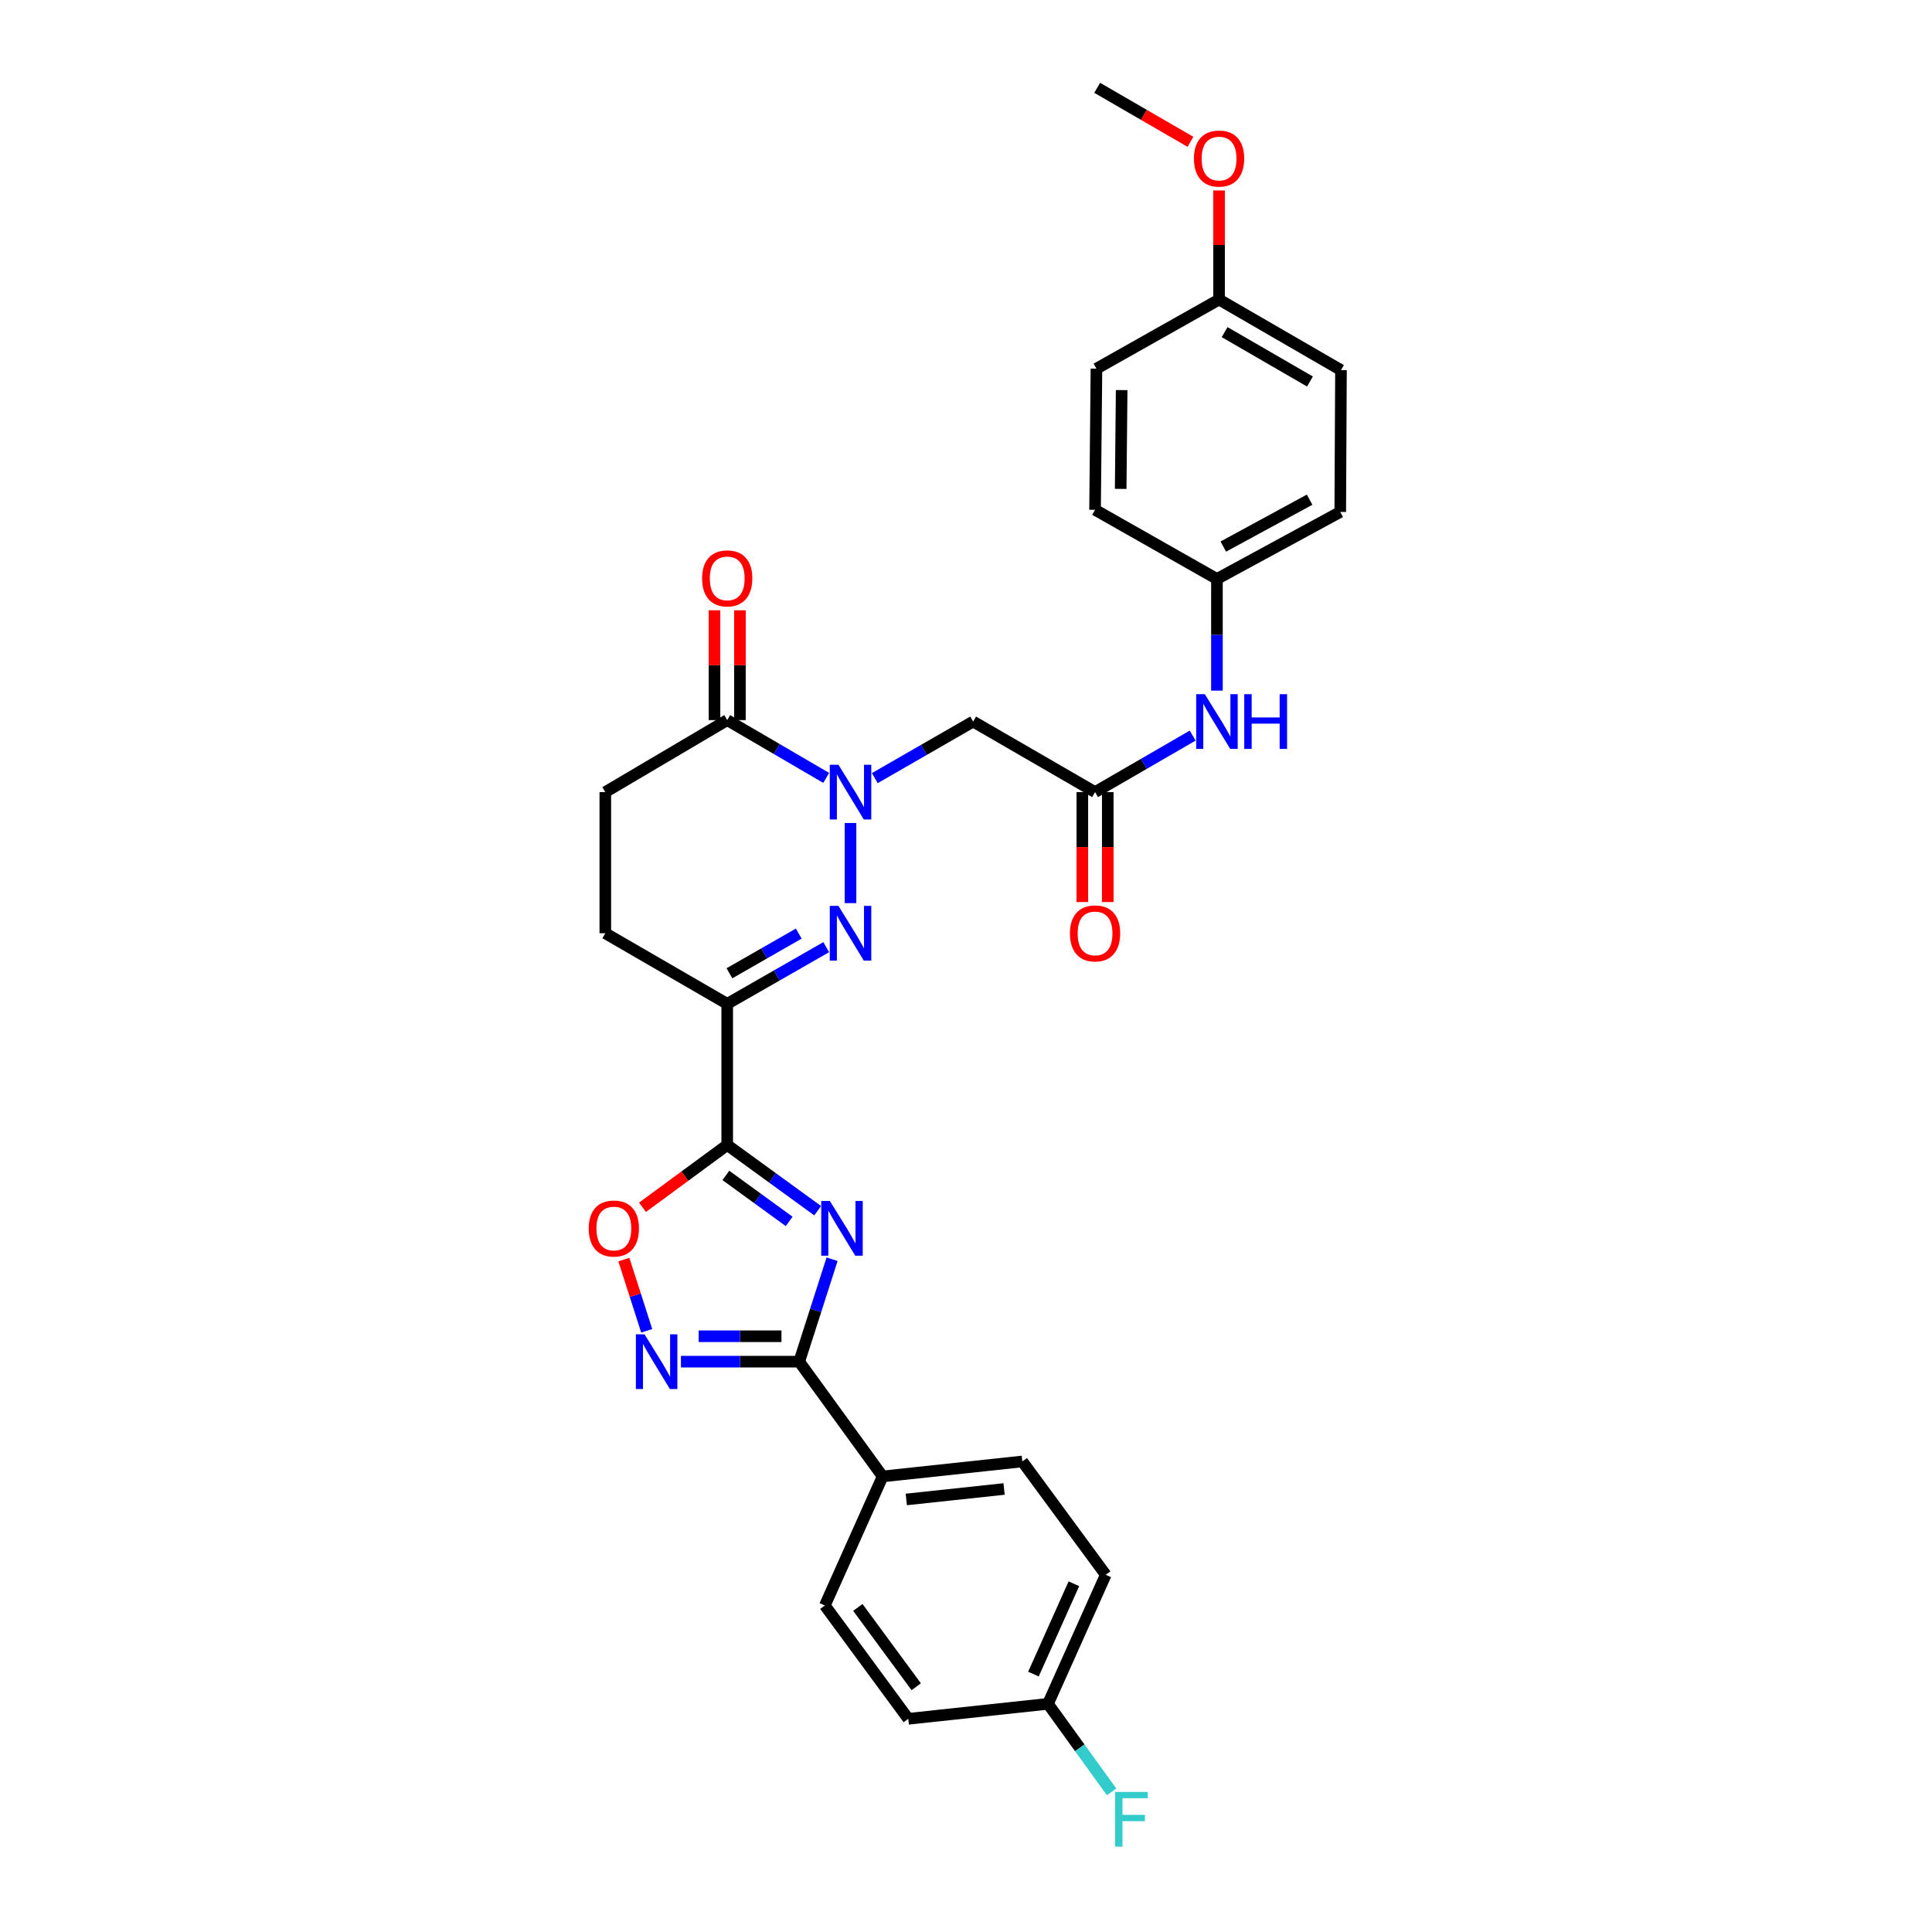 <?xml version='1.0' encoding='iso-8859-1'?>
<svg version='1.1' baseProfile='full'
              xmlns='http://www.w3.org/2000/svg'
                      xmlns:rdkit='http://www.rdkit.org/xml'
                      xmlns:xlink='http://www.w3.org/1999/xlink'
                  xml:space='preserve'
width='1000px' height='1000px' viewBox='0 0 1000 1000'>
<!-- END OF HEADER -->
<rect style='opacity:1.0;fill:#FFFFFF;stroke:none' width='1000' height='1000' x='0' y='0'> </rect>
<path class='bond-0' d='M 423.233,626.661 L 399.819,609.651' style='fill:none;fill-rule:evenodd;stroke:#0000FF;stroke-width:6px;stroke-linecap:butt;stroke-linejoin:miter;stroke-opacity:1' />
<path class='bond-0' d='M 399.819,609.651 L 376.406,592.642' style='fill:none;fill-rule:evenodd;stroke:#000000;stroke-width:6px;stroke-linecap:butt;stroke-linejoin:miter;stroke-opacity:1' />
<path class='bond-0' d='M 408.476,632.202 L 392.086,620.296' style='fill:none;fill-rule:evenodd;stroke:#0000FF;stroke-width:6px;stroke-linecap:butt;stroke-linejoin:miter;stroke-opacity:1' />
<path class='bond-0' d='M 392.086,620.296 L 375.697,608.389' style='fill:none;fill-rule:evenodd;stroke:#000000;stroke-width:6px;stroke-linecap:butt;stroke-linejoin:miter;stroke-opacity:1' />
<path class='bond-4' d='M 430.683,651.768 L 422.176,678.282' style='fill:none;fill-rule:evenodd;stroke:#0000FF;stroke-width:6px;stroke-linecap:butt;stroke-linejoin:miter;stroke-opacity:1' />
<path class='bond-4' d='M 422.176,678.282 L 413.668,704.796' style='fill:none;fill-rule:evenodd;stroke:#000000;stroke-width:6px;stroke-linecap:butt;stroke-linejoin:miter;stroke-opacity:1' />
<path class='bond-3' d='M 376.406,592.642 L 376.406,519.586' style='fill:none;fill-rule:evenodd;stroke:#000000;stroke-width:6px;stroke-linecap:butt;stroke-linejoin:miter;stroke-opacity:1' />
<path class='bond-6' d='M 376.406,592.642 L 354.477,608.769' style='fill:none;fill-rule:evenodd;stroke:#000000;stroke-width:6px;stroke-linecap:butt;stroke-linejoin:miter;stroke-opacity:1' />
<path class='bond-6' d='M 354.477,608.769 L 332.548,624.897' style='fill:none;fill-rule:evenodd;stroke:#FF0000;stroke-width:6px;stroke-linecap:butt;stroke-linejoin:miter;stroke-opacity:1' />
<path class='bond-1' d='M 440.23,425.977 L 440.23,467.46' style='fill:none;fill-rule:evenodd;stroke:#0000FF;stroke-width:6px;stroke-linecap:butt;stroke-linejoin:miter;stroke-opacity:1' />
<path class='bond-7' d='M 452.801,402.758 L 478.249,388.116' style='fill:none;fill-rule:evenodd;stroke:#0000FF;stroke-width:6px;stroke-linecap:butt;stroke-linejoin:miter;stroke-opacity:1' />
<path class='bond-7' d='M 478.249,388.116 L 503.697,373.473' style='fill:none;fill-rule:evenodd;stroke:#000000;stroke-width:6px;stroke-linecap:butt;stroke-linejoin:miter;stroke-opacity:1' />
<path class='bond-32' d='M 427.643,402.641 L 402.024,387.685' style='fill:none;fill-rule:evenodd;stroke:#0000FF;stroke-width:6px;stroke-linecap:butt;stroke-linejoin:miter;stroke-opacity:1' />
<path class='bond-32' d='M 402.024,387.685 L 376.406,372.728' style='fill:none;fill-rule:evenodd;stroke:#000000;stroke-width:6px;stroke-linecap:butt;stroke-linejoin:miter;stroke-opacity:1' />
<path class='bond-2' d='M 427.652,490.248 L 402.029,504.917' style='fill:none;fill-rule:evenodd;stroke:#0000FF;stroke-width:6px;stroke-linecap:butt;stroke-linejoin:miter;stroke-opacity:1' />
<path class='bond-2' d='M 402.029,504.917 L 376.406,519.586' style='fill:none;fill-rule:evenodd;stroke:#000000;stroke-width:6px;stroke-linecap:butt;stroke-linejoin:miter;stroke-opacity:1' />
<path class='bond-2' d='M 413.428,483.231 L 395.492,493.499' style='fill:none;fill-rule:evenodd;stroke:#0000FF;stroke-width:6px;stroke-linecap:butt;stroke-linejoin:miter;stroke-opacity:1' />
<path class='bond-2' d='M 395.492,493.499 L 377.556,503.767' style='fill:none;fill-rule:evenodd;stroke:#000000;stroke-width:6px;stroke-linecap:butt;stroke-linejoin:miter;stroke-opacity:1' />
<path class='bond-12' d='M 376.406,519.586 L 313.305,483.047' style='fill:none;fill-rule:evenodd;stroke:#000000;stroke-width:6px;stroke-linecap:butt;stroke-linejoin:miter;stroke-opacity:1' />
<path class='bond-5' d='M 413.668,704.796 L 383.06,704.796' style='fill:none;fill-rule:evenodd;stroke:#000000;stroke-width:6px;stroke-linecap:butt;stroke-linejoin:miter;stroke-opacity:1' />
<path class='bond-5' d='M 383.06,704.796 L 352.452,704.796' style='fill:none;fill-rule:evenodd;stroke:#0000FF;stroke-width:6px;stroke-linecap:butt;stroke-linejoin:miter;stroke-opacity:1' />
<path class='bond-5' d='M 404.486,691.639 L 383.06,691.639' style='fill:none;fill-rule:evenodd;stroke:#000000;stroke-width:6px;stroke-linecap:butt;stroke-linejoin:miter;stroke-opacity:1' />
<path class='bond-5' d='M 383.06,691.639 L 361.634,691.639' style='fill:none;fill-rule:evenodd;stroke:#0000FF;stroke-width:6px;stroke-linecap:butt;stroke-linejoin:miter;stroke-opacity:1' />
<path class='bond-10' d='M 413.668,704.796 L 456.844,764.199' style='fill:none;fill-rule:evenodd;stroke:#000000;stroke-width:6px;stroke-linecap:butt;stroke-linejoin:miter;stroke-opacity:1' />
<path class='bond-30' d='M 334.742,688.824 L 328.826,670.386' style='fill:none;fill-rule:evenodd;stroke:#0000FF;stroke-width:6px;stroke-linecap:butt;stroke-linejoin:miter;stroke-opacity:1' />
<path class='bond-30' d='M 328.826,670.386 L 322.909,651.949' style='fill:none;fill-rule:evenodd;stroke:#FF0000;stroke-width:6px;stroke-linecap:butt;stroke-linejoin:miter;stroke-opacity:1' />
<path class='bond-9' d='M 503.697,373.473 L 566.798,409.991' style='fill:none;fill-rule:evenodd;stroke:#000000;stroke-width:6px;stroke-linecap:butt;stroke-linejoin:miter;stroke-opacity:1' />
<path class='bond-8' d='M 376.406,372.728 L 313.305,409.991' style='fill:none;fill-rule:evenodd;stroke:#000000;stroke-width:6px;stroke-linecap:butt;stroke-linejoin:miter;stroke-opacity:1' />
<path class='bond-14' d='M 382.984,372.728 L 382.984,344.308' style='fill:none;fill-rule:evenodd;stroke:#000000;stroke-width:6px;stroke-linecap:butt;stroke-linejoin:miter;stroke-opacity:1' />
<path class='bond-14' d='M 382.984,344.308 L 382.984,315.887' style='fill:none;fill-rule:evenodd;stroke:#FF0000;stroke-width:6px;stroke-linecap:butt;stroke-linejoin:miter;stroke-opacity:1' />
<path class='bond-14' d='M 369.827,372.728 L 369.827,344.308' style='fill:none;fill-rule:evenodd;stroke:#000000;stroke-width:6px;stroke-linecap:butt;stroke-linejoin:miter;stroke-opacity:1' />
<path class='bond-14' d='M 369.827,344.308 L 369.827,315.887' style='fill:none;fill-rule:evenodd;stroke:#FF0000;stroke-width:6px;stroke-linecap:butt;stroke-linejoin:miter;stroke-opacity:1' />
<path class='bond-11' d='M 566.798,409.991 L 592.06,395.368' style='fill:none;fill-rule:evenodd;stroke:#000000;stroke-width:6px;stroke-linecap:butt;stroke-linejoin:miter;stroke-opacity:1' />
<path class='bond-11' d='M 592.06,395.368 L 617.322,380.745' style='fill:none;fill-rule:evenodd;stroke:#0000FF;stroke-width:6px;stroke-linecap:butt;stroke-linejoin:miter;stroke-opacity:1' />
<path class='bond-15' d='M 560.22,409.991 L 560.22,438.445' style='fill:none;fill-rule:evenodd;stroke:#000000;stroke-width:6px;stroke-linecap:butt;stroke-linejoin:miter;stroke-opacity:1' />
<path class='bond-15' d='M 560.22,438.445 L 560.22,466.9' style='fill:none;fill-rule:evenodd;stroke:#FF0000;stroke-width:6px;stroke-linecap:butt;stroke-linejoin:miter;stroke-opacity:1' />
<path class='bond-15' d='M 573.376,409.991 L 573.376,438.445' style='fill:none;fill-rule:evenodd;stroke:#000000;stroke-width:6px;stroke-linecap:butt;stroke-linejoin:miter;stroke-opacity:1' />
<path class='bond-15' d='M 573.376,438.445 L 573.376,466.9' style='fill:none;fill-rule:evenodd;stroke:#FF0000;stroke-width:6px;stroke-linecap:butt;stroke-linejoin:miter;stroke-opacity:1' />
<path class='bond-16' d='M 456.844,764.199 L 529.155,756.451' style='fill:none;fill-rule:evenodd;stroke:#000000;stroke-width:6px;stroke-linecap:butt;stroke-linejoin:miter;stroke-opacity:1' />
<path class='bond-16' d='M 469.093,776.118 L 519.71,770.695' style='fill:none;fill-rule:evenodd;stroke:#000000;stroke-width:6px;stroke-linecap:butt;stroke-linejoin:miter;stroke-opacity:1' />
<path class='bond-17' d='M 456.844,764.199 L 426.942,830.991' style='fill:none;fill-rule:evenodd;stroke:#000000;stroke-width:6px;stroke-linecap:butt;stroke-linejoin:miter;stroke-opacity:1' />
<path class='bond-18' d='M 629.884,357.468 L 629.884,328.57' style='fill:none;fill-rule:evenodd;stroke:#0000FF;stroke-width:6px;stroke-linecap:butt;stroke-linejoin:miter;stroke-opacity:1' />
<path class='bond-18' d='M 629.884,328.57 L 629.884,299.671' style='fill:none;fill-rule:evenodd;stroke:#000000;stroke-width:6px;stroke-linecap:butt;stroke-linejoin:miter;stroke-opacity:1' />
<path class='bond-13' d='M 313.305,483.047 L 313.305,409.991' style='fill:none;fill-rule:evenodd;stroke:#000000;stroke-width:6px;stroke-linecap:butt;stroke-linejoin:miter;stroke-opacity:1' />
<path class='bond-22' d='M 529.155,756.451 L 572.331,815.115' style='fill:none;fill-rule:evenodd;stroke:#000000;stroke-width:6px;stroke-linecap:butt;stroke-linejoin:miter;stroke-opacity:1' />
<path class='bond-21' d='M 426.942,830.991 L 470.118,889.655' style='fill:none;fill-rule:evenodd;stroke:#000000;stroke-width:6px;stroke-linecap:butt;stroke-linejoin:miter;stroke-opacity:1' />
<path class='bond-21' d='M 444.015,831.992 L 474.238,873.057' style='fill:none;fill-rule:evenodd;stroke:#000000;stroke-width:6px;stroke-linecap:butt;stroke-linejoin:miter;stroke-opacity:1' />
<path class='bond-24' d='M 629.884,299.671 L 566.798,263.878' style='fill:none;fill-rule:evenodd;stroke:#000000;stroke-width:6px;stroke-linecap:butt;stroke-linejoin:miter;stroke-opacity:1' />
<path class='bond-25' d='M 629.884,299.671 L 693.709,264.989' style='fill:none;fill-rule:evenodd;stroke:#000000;stroke-width:6px;stroke-linecap:butt;stroke-linejoin:miter;stroke-opacity:1' />
<path class='bond-25' d='M 633.176,282.909 L 677.854,258.631' style='fill:none;fill-rule:evenodd;stroke:#000000;stroke-width:6px;stroke-linecap:butt;stroke-linejoin:miter;stroke-opacity:1' />
<path class='bond-19' d='M 542.429,881.9 L 470.118,889.655' style='fill:none;fill-rule:evenodd;stroke:#000000;stroke-width:6px;stroke-linecap:butt;stroke-linejoin:miter;stroke-opacity:1' />
<path class='bond-23' d='M 542.429,881.9 L 558.892,904.685' style='fill:none;fill-rule:evenodd;stroke:#000000;stroke-width:6px;stroke-linecap:butt;stroke-linejoin:miter;stroke-opacity:1' />
<path class='bond-23' d='M 558.892,904.685 L 575.356,927.47' style='fill:none;fill-rule:evenodd;stroke:#33CCCC;stroke-width:6px;stroke-linecap:butt;stroke-linejoin:miter;stroke-opacity:1' />
<path class='bond-31' d='M 542.429,881.9 L 572.331,815.115' style='fill:none;fill-rule:evenodd;stroke:#000000;stroke-width:6px;stroke-linecap:butt;stroke-linejoin:miter;stroke-opacity:1' />
<path class='bond-31' d='M 534.906,866.506 L 555.838,819.756' style='fill:none;fill-rule:evenodd;stroke:#000000;stroke-width:6px;stroke-linecap:butt;stroke-linejoin:miter;stroke-opacity:1' />
<path class='bond-20' d='M 630.988,155.043 L 694.089,191.567' style='fill:none;fill-rule:evenodd;stroke:#000000;stroke-width:6px;stroke-linecap:butt;stroke-linejoin:miter;stroke-opacity:1' />
<path class='bond-20' d='M 633.862,171.908 L 678.033,197.475' style='fill:none;fill-rule:evenodd;stroke:#000000;stroke-width:6px;stroke-linecap:butt;stroke-linejoin:miter;stroke-opacity:1' />
<path class='bond-28' d='M 630.988,155.043 L 630.988,126.808' style='fill:none;fill-rule:evenodd;stroke:#000000;stroke-width:6px;stroke-linecap:butt;stroke-linejoin:miter;stroke-opacity:1' />
<path class='bond-28' d='M 630.988,126.808 L 630.988,98.573' style='fill:none;fill-rule:evenodd;stroke:#FF0000;stroke-width:6px;stroke-linecap:butt;stroke-linejoin:miter;stroke-opacity:1' />
<path class='bond-33' d='M 630.988,155.043 L 567.522,190.822' style='fill:none;fill-rule:evenodd;stroke:#000000;stroke-width:6px;stroke-linecap:butt;stroke-linejoin:miter;stroke-opacity:1' />
<path class='bond-26' d='M 566.798,263.878 L 567.522,190.822' style='fill:none;fill-rule:evenodd;stroke:#000000;stroke-width:6px;stroke-linecap:butt;stroke-linejoin:miter;stroke-opacity:1' />
<path class='bond-26' d='M 580.063,253.05 L 580.569,201.91' style='fill:none;fill-rule:evenodd;stroke:#000000;stroke-width:6px;stroke-linecap:butt;stroke-linejoin:miter;stroke-opacity:1' />
<path class='bond-27' d='M 693.709,264.989 L 694.089,191.567' style='fill:none;fill-rule:evenodd;stroke:#000000;stroke-width:6px;stroke-linecap:butt;stroke-linejoin:miter;stroke-opacity:1' />
<path class='bond-29' d='M 616.166,73.403 L 592.034,59.429' style='fill:none;fill-rule:evenodd;stroke:#FF0000;stroke-width:6px;stroke-linecap:butt;stroke-linejoin:miter;stroke-opacity:1' />
<path class='bond-29' d='M 592.034,59.429 L 567.902,45.455' style='fill:none;fill-rule:evenodd;stroke:#000000;stroke-width:6px;stroke-linecap:butt;stroke-linejoin:miter;stroke-opacity:1' />
<path  class='atom-0' d='M 429.548 621.636
L 438.828 636.636
Q 439.748 638.116, 441.228 640.796
Q 442.708 643.476, 442.788 643.636
L 442.788 621.636
L 446.548 621.636
L 446.548 649.956
L 442.668 649.956
L 432.708 633.556
Q 431.548 631.636, 430.308 629.436
Q 429.108 627.236, 428.748 626.556
L 428.748 649.956
L 425.068 649.956
L 425.068 621.636
L 429.548 621.636
' fill='#0000FF'/>
<path  class='atom-2' d='M 433.97 395.831
L 443.25 410.831
Q 444.17 412.311, 445.65 414.991
Q 447.13 417.671, 447.21 417.831
L 447.21 395.831
L 450.97 395.831
L 450.97 424.151
L 447.09 424.151
L 437.13 407.751
Q 435.97 405.831, 434.73 403.631
Q 433.53 401.431, 433.17 400.751
L 433.17 424.151
L 429.49 424.151
L 429.49 395.831
L 433.97 395.831
' fill='#0000FF'/>
<path  class='atom-3' d='M 433.97 468.887
L 443.25 483.887
Q 444.17 485.367, 445.65 488.047
Q 447.13 490.727, 447.21 490.887
L 447.21 468.887
L 450.97 468.887
L 450.97 497.207
L 447.09 497.207
L 437.13 480.807
Q 435.97 478.887, 434.73 476.687
Q 433.53 474.487, 433.17 473.807
L 433.17 497.207
L 429.49 497.207
L 429.49 468.887
L 433.97 468.887
' fill='#0000FF'/>
<path  class='atom-6' d='M 333.607 690.636
L 342.887 705.636
Q 343.807 707.116, 345.287 709.796
Q 346.767 712.476, 346.847 712.636
L 346.847 690.636
L 350.607 690.636
L 350.607 718.956
L 346.727 718.956
L 336.767 702.556
Q 335.607 700.636, 334.367 698.436
Q 333.167 696.236, 332.807 695.556
L 332.807 718.956
L 329.127 718.956
L 329.127 690.636
L 333.607 690.636
' fill='#0000FF'/>
<path  class='atom-7' d='M 304.727 635.876
Q 304.727 629.076, 308.087 625.276
Q 311.447 621.476, 317.727 621.476
Q 324.007 621.476, 327.367 625.276
Q 330.727 629.076, 330.727 635.876
Q 330.727 642.756, 327.327 646.676
Q 323.927 650.556, 317.727 650.556
Q 311.487 650.556, 308.087 646.676
Q 304.727 642.796, 304.727 635.876
M 317.727 647.356
Q 322.047 647.356, 324.367 644.476
Q 326.727 641.556, 326.727 635.876
Q 326.727 630.316, 324.367 627.516
Q 322.047 624.676, 317.727 624.676
Q 313.407 624.676, 311.047 627.476
Q 308.727 630.276, 308.727 635.876
Q 308.727 641.596, 311.047 644.476
Q 313.407 647.356, 317.727 647.356
' fill='#FF0000'/>
<path  class='atom-12' d='M 623.624 359.313
L 632.904 374.313
Q 633.824 375.793, 635.304 378.473
Q 636.784 381.153, 636.864 381.313
L 636.864 359.313
L 640.624 359.313
L 640.624 387.633
L 636.744 387.633
L 626.784 371.233
Q 625.624 369.313, 624.384 367.113
Q 623.184 364.913, 622.824 364.233
L 622.824 387.633
L 619.144 387.633
L 619.144 359.313
L 623.624 359.313
' fill='#0000FF'/>
<path  class='atom-12' d='M 644.024 359.313
L 647.864 359.313
L 647.864 371.353
L 662.344 371.353
L 662.344 359.313
L 666.184 359.313
L 666.184 387.633
L 662.344 387.633
L 662.344 374.553
L 647.864 374.553
L 647.864 387.633
L 644.024 387.633
L 644.024 359.313
' fill='#0000FF'/>
<path  class='atom-15' d='M 363.406 299.371
Q 363.406 292.571, 366.766 288.771
Q 370.126 284.971, 376.406 284.971
Q 382.686 284.971, 386.046 288.771
Q 389.406 292.571, 389.406 299.371
Q 389.406 306.251, 386.006 310.171
Q 382.606 314.051, 376.406 314.051
Q 370.166 314.051, 366.766 310.171
Q 363.406 306.291, 363.406 299.371
M 376.406 310.851
Q 380.726 310.851, 383.046 307.971
Q 385.406 305.051, 385.406 299.371
Q 385.406 293.811, 383.046 291.011
Q 380.726 288.171, 376.406 288.171
Q 372.086 288.171, 369.726 290.971
Q 367.406 293.771, 367.406 299.371
Q 367.406 305.091, 369.726 307.971
Q 372.086 310.851, 376.406 310.851
' fill='#FF0000'/>
<path  class='atom-16' d='M 553.798 483.127
Q 553.798 476.327, 557.158 472.527
Q 560.518 468.727, 566.798 468.727
Q 573.078 468.727, 576.438 472.527
Q 579.798 476.327, 579.798 483.127
Q 579.798 490.007, 576.398 493.927
Q 572.998 497.807, 566.798 497.807
Q 560.558 497.807, 557.158 493.927
Q 553.798 490.047, 553.798 483.127
M 566.798 494.607
Q 571.118 494.607, 573.438 491.727
Q 575.798 488.807, 575.798 483.127
Q 575.798 477.567, 573.438 474.767
Q 571.118 471.927, 566.798 471.927
Q 562.478 471.927, 560.118 474.727
Q 557.798 477.527, 557.798 483.127
Q 557.798 488.847, 560.118 491.727
Q 562.478 494.607, 566.798 494.607
' fill='#FF0000'/>
<path  class='atom-24' d='M 577.199 927.515
L 594.039 927.515
L 594.039 930.755
L 580.999 930.755
L 580.999 939.355
L 592.599 939.355
L 592.599 942.635
L 580.999 942.635
L 580.999 955.835
L 577.199 955.835
L 577.199 927.515
' fill='#33CCCC'/>
<path  class='atom-29' d='M 617.988 82.066
Q 617.988 75.266, 621.348 71.466
Q 624.708 67.666, 630.988 67.666
Q 637.268 67.666, 640.628 71.466
Q 643.988 75.266, 643.988 82.066
Q 643.988 88.946, 640.588 92.866
Q 637.188 96.746, 630.988 96.746
Q 624.748 96.746, 621.348 92.866
Q 617.988 88.986, 617.988 82.066
M 630.988 93.546
Q 635.308 93.546, 637.628 90.666
Q 639.988 87.746, 639.988 82.066
Q 639.988 76.506, 637.628 73.706
Q 635.308 70.866, 630.988 70.866
Q 626.668 70.866, 624.308 73.666
Q 621.988 76.466, 621.988 82.066
Q 621.988 87.786, 624.308 90.666
Q 626.668 93.546, 630.988 93.546
' fill='#FF0000'/>
</svg>

